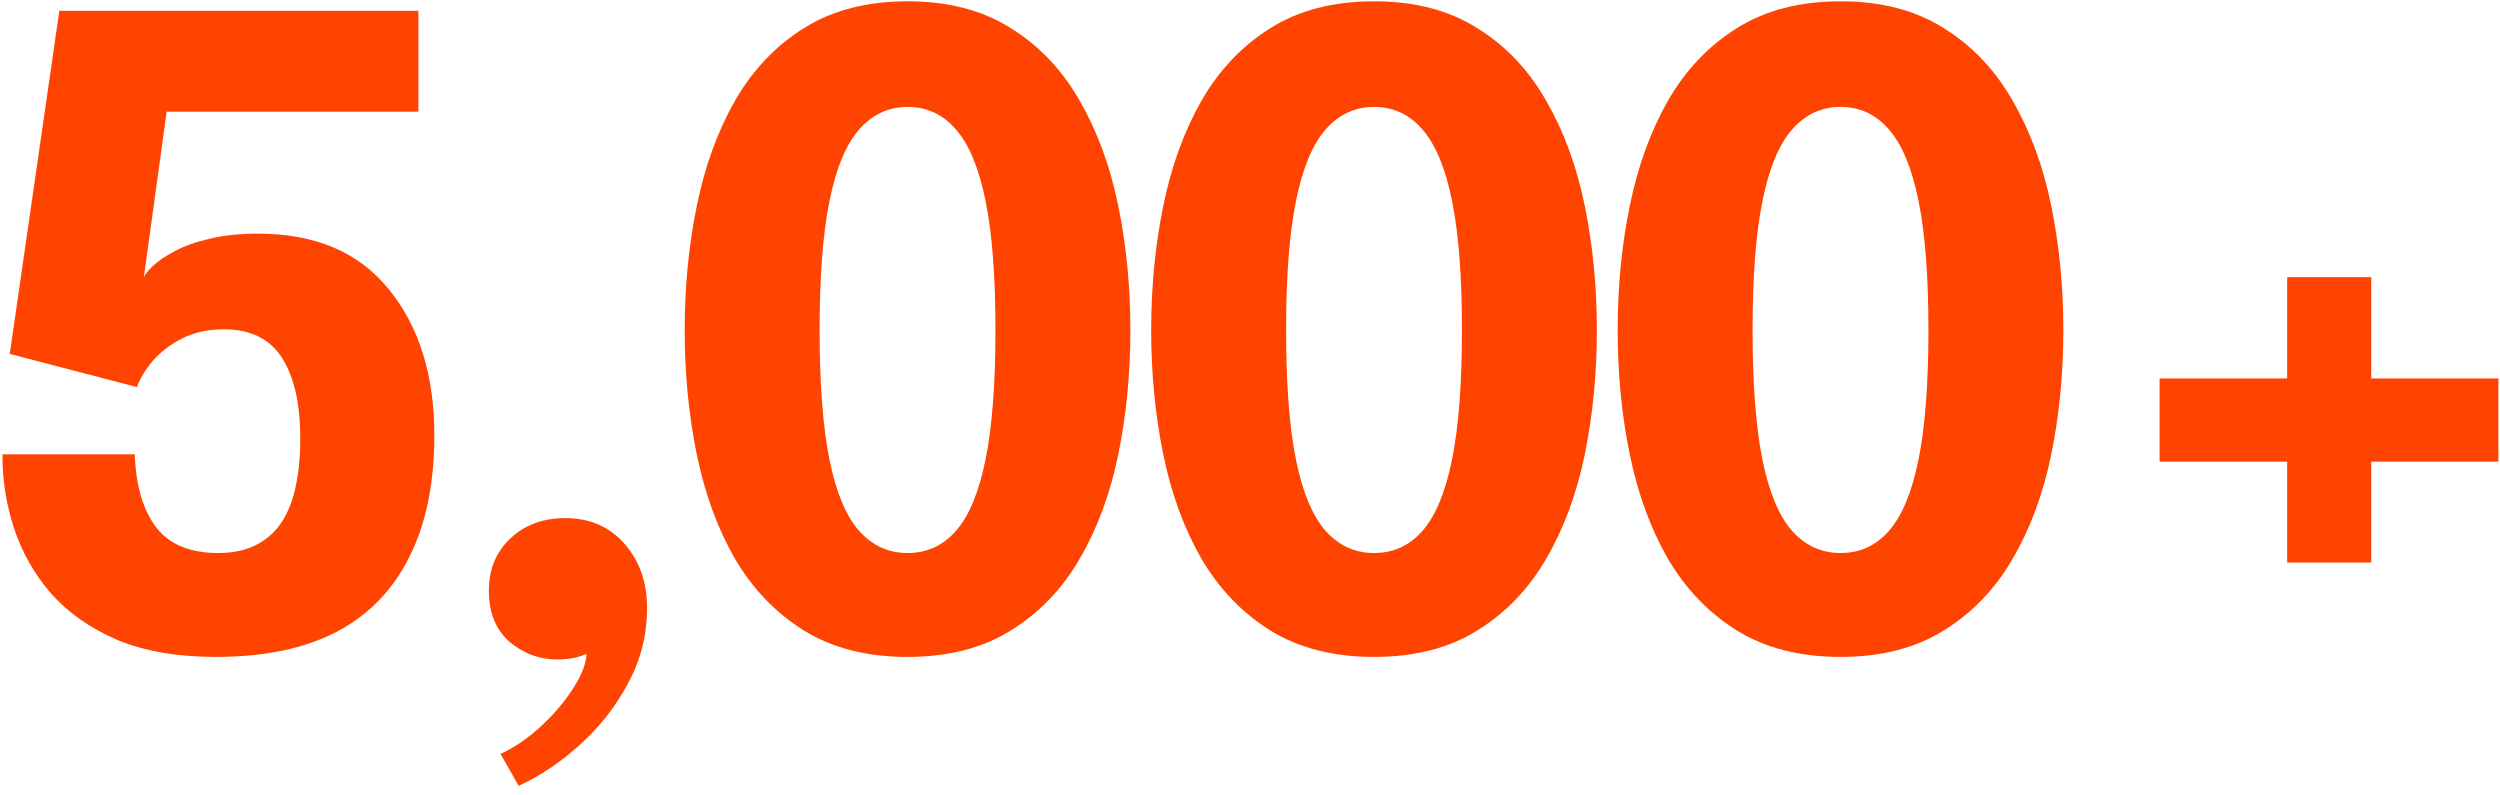 <?xml version="1.0" encoding="UTF-8"?>
<svg xmlns="http://www.w3.org/2000/svg" width="261" height="83" viewBox="0 0 261 83" fill="none">
  <path d="M43.68 11.656H17.4L15.015 28.982C15.105 28.681 15.42 28.276 15.96 27.767C16.5 27.256 17.25 26.747 18.21 26.236C19.2 25.697 20.415 25.262 21.855 24.931C23.325 24.572 25.02 24.392 26.94 24.392C32.94 24.392 37.5 26.341 40.62 30.241C43.77 34.111 45.345 39.181 45.345 45.452C45.345 50.462 44.475 54.691 42.735 58.142C41.025 61.592 38.49 64.201 35.13 65.972C31.77 67.712 27.585 68.582 22.575 68.582C18.495 68.582 15.03 67.981 12.18 66.781C9.36 65.552 7.065 63.931 5.295 61.922C3.555 59.882 2.28 57.632 1.47 55.172C0.66 52.681 0.255 50.161 0.255 47.611C0.255 47.551 0.255 47.522 0.255 47.522C0.255 47.492 0.255 47.462 0.255 47.431H14.07C14.07 47.462 14.07 47.492 14.07 47.522C14.07 47.522 14.07 47.551 14.07 47.611C14.22 50.822 14.97 53.312 16.32 55.081C17.7 56.852 19.86 57.736 22.8 57.736C24.69 57.736 26.265 57.301 27.525 56.431C28.815 55.562 29.775 54.242 30.405 52.471C31.035 50.672 31.35 48.437 31.35 45.767C31.35 42.166 30.72 39.377 29.46 37.397C28.2 35.386 26.175 34.382 23.385 34.382C21.735 34.382 20.28 34.697 19.02 35.327C17.79 35.956 16.77 36.736 15.96 37.666C15.18 38.596 14.625 39.511 14.295 40.411L1.02 36.947L6.195 1.126H43.68V11.656Z" fill="#FF4300"></path>
  <path d="M54.143 82.037L52.253 78.707C53.753 78.016 55.193 77.026 56.573 75.737C57.953 74.447 59.078 73.097 59.948 71.686C60.818 70.306 61.253 69.091 61.253 68.041C61.253 67.561 61.178 67.112 61.028 66.692C60.908 66.242 60.743 65.882 60.533 65.612H63.773C63.413 66.451 62.783 67.201 61.883 67.862C60.983 68.522 59.738 68.852 58.148 68.852C56.318 68.852 54.668 68.237 53.198 67.007C51.758 65.746 51.038 63.962 51.038 61.651C51.038 59.431 51.788 57.617 53.288 56.206C54.788 54.797 56.693 54.092 59.003 54.092C61.583 54.092 63.653 54.992 65.213 56.791C66.773 58.562 67.553 60.797 67.553 63.496C67.553 66.287 66.893 68.897 65.573 71.326C64.283 73.757 62.618 75.886 60.578 77.716C58.538 79.576 56.393 81.016 54.143 82.037Z" fill="#FF4300"></path>
  <path d="M94.747 68.582C90.517 68.582 86.917 67.666 83.947 65.837C81.007 64.007 78.607 61.517 76.747 58.367C74.917 55.187 73.582 51.541 72.742 47.431C71.902 43.322 71.482 39.002 71.482 34.471C71.482 29.942 71.902 25.622 72.742 21.512C73.582 17.372 74.917 13.697 76.747 10.486C78.607 7.276 81.007 4.756 83.947 2.926C86.917 1.066 90.517 0.136 94.747 0.136C98.977 0.136 102.562 1.066 105.502 2.926C108.472 4.756 110.872 7.276 112.702 10.486C114.562 13.697 115.912 17.372 116.752 21.512C117.592 25.622 118.012 29.942 118.012 34.471C118.012 39.002 117.592 43.322 116.752 47.431C115.912 51.541 114.562 55.187 112.702 58.367C110.872 61.517 108.472 64.007 105.502 65.837C102.562 67.666 98.977 68.582 94.747 68.582ZM94.747 57.736C96.757 57.736 98.437 56.971 99.787 55.441C101.167 53.882 102.202 51.392 102.892 47.971C103.582 44.551 103.927 40.051 103.927 34.471C103.927 28.861 103.582 24.361 102.892 20.971C102.202 17.552 101.167 15.062 99.787 13.502C98.437 11.941 96.757 11.162 94.747 11.162C92.767 11.162 91.087 11.941 89.707 13.502C88.327 15.062 87.292 17.552 86.602 20.971C85.912 24.361 85.567 28.861 85.567 34.471C85.567 40.081 85.912 44.596 86.602 48.017C87.292 51.407 88.327 53.882 89.707 55.441C91.087 56.971 92.767 57.736 94.747 57.736Z" fill="#FF4300"></path>
  <path d="M143.448 68.582C139.218 68.582 135.618 67.666 132.648 65.837C129.708 64.007 127.308 61.517 125.448 58.367C123.618 55.187 122.283 51.541 121.443 47.431C120.603 43.322 120.183 39.002 120.183 34.471C120.183 29.942 120.603 25.622 121.443 21.512C122.283 17.372 123.618 13.697 125.448 10.486C127.308 7.276 129.708 4.756 132.648 2.926C135.618 1.066 139.218 0.136 143.448 0.136C147.678 0.136 151.263 1.066 154.203 2.926C157.173 4.756 159.573 7.276 161.403 10.486C163.263 13.697 164.613 17.372 165.453 21.512C166.293 25.622 166.713 29.942 166.713 34.471C166.713 39.002 166.293 43.322 165.453 47.431C164.613 51.541 163.263 55.187 161.403 58.367C159.573 61.517 157.173 64.007 154.203 65.837C151.263 67.666 147.678 68.582 143.448 68.582ZM143.448 57.736C145.458 57.736 147.138 56.971 148.488 55.441C149.868 53.882 150.903 51.392 151.593 47.971C152.283 44.551 152.628 40.051 152.628 34.471C152.628 28.861 152.283 24.361 151.593 20.971C150.903 17.552 149.868 15.062 148.488 13.502C147.138 11.941 145.458 11.162 143.448 11.162C141.468 11.162 139.788 11.941 138.408 13.502C137.028 15.062 135.993 17.552 135.303 20.971C134.613 24.361 134.268 28.861 134.268 34.471C134.268 40.081 134.613 44.596 135.303 48.017C135.993 51.407 137.028 53.882 138.408 55.441C139.788 56.971 141.468 57.736 143.448 57.736Z" fill="#FF4300"></path>
  <path d="M192.149 68.582C187.919 68.582 184.319 67.666 181.349 65.837C178.409 64.007 176.009 61.517 174.149 58.367C172.319 55.187 170.984 51.541 170.144 47.431C169.304 43.322 168.884 39.002 168.884 34.471C168.884 29.942 169.304 25.622 170.144 21.512C170.984 17.372 172.319 13.697 174.149 10.486C176.009 7.276 178.409 4.756 181.349 2.926C184.319 1.066 187.919 0.136 192.149 0.136C196.379 0.136 199.964 1.066 202.904 2.926C205.874 4.756 208.274 7.276 210.104 10.486C211.964 13.697 213.314 17.372 214.154 21.512C214.994 25.622 215.414 29.942 215.414 34.471C215.414 39.002 214.994 43.322 214.154 47.431C213.314 51.541 211.964 55.187 210.104 58.367C208.274 61.517 205.874 64.007 202.904 65.837C199.964 67.666 196.379 68.582 192.149 68.582ZM192.149 57.736C194.159 57.736 195.839 56.971 197.189 55.441C198.569 53.882 199.604 51.392 200.294 47.971C200.984 44.551 201.329 40.051 201.329 34.471C201.329 28.861 200.984 24.361 200.294 20.971C199.604 17.552 198.569 15.062 197.189 13.502C195.839 11.941 194.159 11.162 192.149 11.162C190.169 11.162 188.489 11.941 187.109 13.502C185.729 15.062 184.694 17.552 184.004 20.971C183.314 24.361 182.969 28.861 182.969 34.471C182.969 40.081 183.314 44.596 184.004 48.017C184.694 51.407 185.729 53.882 187.109 55.441C188.489 56.971 190.169 57.736 192.149 57.736Z" fill="#FF4300"></path>
  <path d="M260.83 48.197H247.555V58.727H238.78V48.197H225.46V39.511H238.78V28.936H247.555V39.511H260.83V48.197Z" fill="#FF4300"></path>
</svg>
